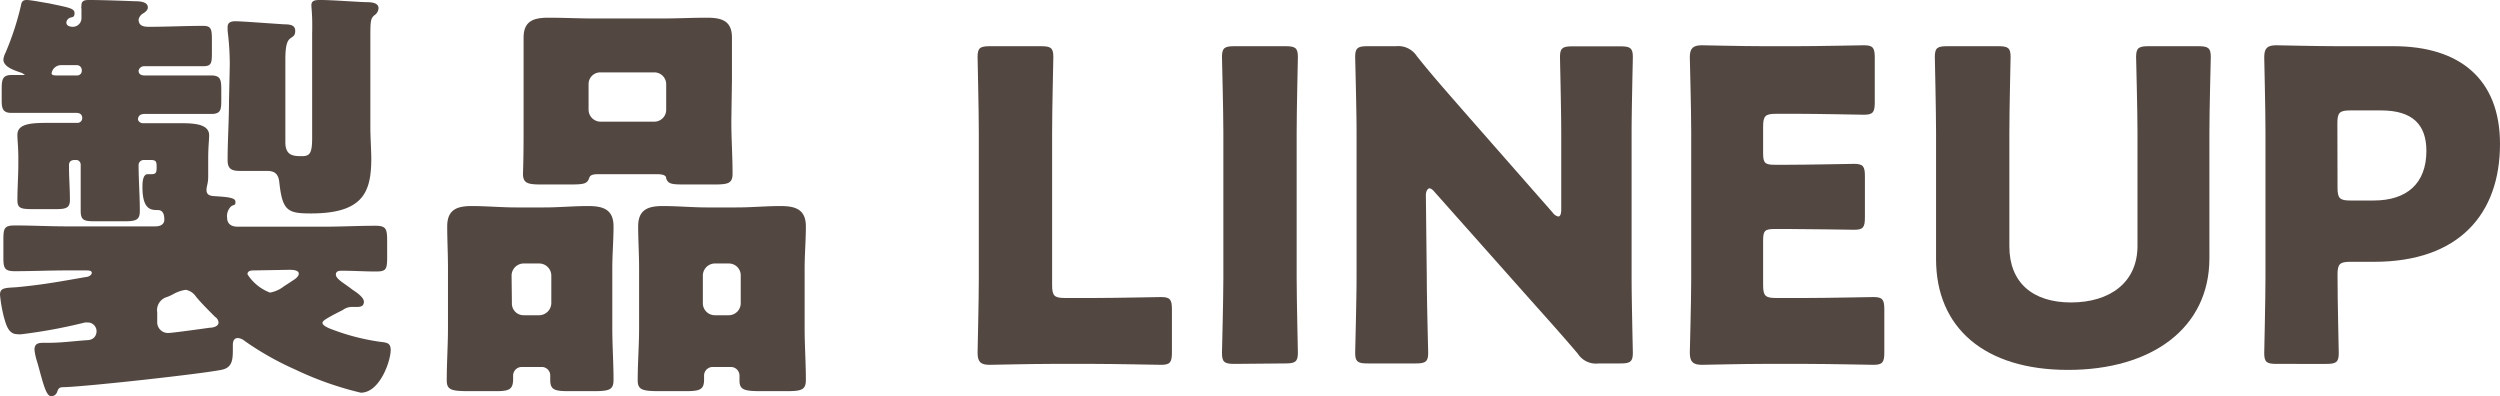 <svg xmlns="http://www.w3.org/2000/svg" viewBox="0 0 162.34 25.73"><defs><style>.cls-1{fill:#534741;}</style></defs><title>Asset 25</title><g id="Layer_2" data-name="Layer 2"><g id="テキスト"><path class="cls-1" d="M5.29,1.2c0-.08,0-.53,0-.61a.74.74,0,0,1,0-.25c0-.34.28-.34.53-.34.84,0,2.44.06,2.91.08.25,0,.87,0,.87.4,0,.16-.11.25-.25.36A.63.63,0,0,0,9,1.26c0,.48.42.48.73.48,1.15,0,2.3-.06,3.45-.06.56,0,.58.22.58,1V3.3c0,.79,0,1-.58,1-1.24,0-2.47,0-3.7,0H9.35A.36.36,0,0,0,9,4.59c0,.25.2.31.39.31h1l3.31,0c.64,0,.67.28.67,1v.5c0,.7,0,1-.65,1-1.12,0-2.21,0-3.33,0H9.38c-.22,0-.42.09-.42.37A.33.33,0,0,0,9.27,8C10.05,8,10.86,8,11.65,8s1.93,0,1.93.78c0,.34-.06.73-.06,1.54v.31c0,.28,0,.53,0,.81,0,.51-.11.62-.11.9s.17.36.42.39c.9.06,1.46.09,1.46.37s-.09.16-.28.3a.87.87,0,0,0-.26.76c0,.28.17.56.68.56h5.6c1.12,0,2.24-.06,3.36-.06.75,0,.75.26.75,1.15v.9c0,.81-.08.92-.75.92s-1.46-.05-2.19-.05c-.14,0-.39,0-.39.25s.42.5.81.78l.31.23c.22.14.7.47.7.75s-.2.34-.42.34-.22,0-.34,0a1,1,0,0,0-.61.2l-.59.3c-.5.28-.73.4-.73.54s.28.3.62.42a14.28,14.28,0,0,0,3.16.81c.42.05.65.08.65.53,0,.7-.7,2.77-1.94,2.77A21.2,21.2,0,0,1,19.18,24a19.29,19.29,0,0,1-3.28-1.85.84.84,0,0,0-.44-.2c-.34,0-.34.34-.34.48v.17c0,.72,0,1.28-.76,1.42-1.45.28-8.65,1.07-10.16,1.12-.36,0-.39.06-.48.28a.41.41,0,0,1-.39.31c-.28,0-.45-.56-.67-1.34-.08-.28-.14-.53-.25-.9a3.63,3.63,0,0,1-.17-.78c0-.45.31-.45.67-.45h.25c.82,0,1.63-.11,2.47-.17.47,0,.64-.31.64-.59a.57.57,0,0,0-.56-.56s-.11,0-.19,0a33.81,33.81,0,0,1-4.09.76,1.09,1.09,0,0,1-.31,0c-.59,0-.73-.65-.87-1.12A9.86,9.86,0,0,1,0,19.15c0-.47.31-.45,1.09-.5,1.77-.17,2.8-.37,4.54-.67.11,0,.33-.12.33-.26s-.16-.16-.39-.16H4.34c-1.12,0-2.24.05-3.39.05-.67,0-.73-.22-.73-.89V15.57c0-.76.06-.93.76-.93,1.12,0,2.24.06,3.36.06h5.74c.48,0,.59-.25.59-.42s0-.64-.42-.64-1,0-1-1.49c0-.22,0-.84.34-.84h.25c.31,0,.33-.14.33-.45s0-.47-.36-.47H9.32A.33.33,0,0,0,9,10.7c0,1,.08,2,.08,3,0,.62-.28.67-1.09.67H6.33c-.81,0-1.09,0-1.09-.67,0-.92,0-1.85,0-2.8V10.7A.31.31,0,0,0,5,10.39H4.84c-.22,0-.36.11-.36.33v.09c0,.73.06,1.45.06,2.18,0,.53-.28.59-.93.59H2.13c-.79,0-1-.06-1-.59,0-.78.06-1.57.06-2.35V10.3c0-.81-.06-1.17-.06-1.54,0-.7.81-.78,1.9-.78.65,0,1.29,0,2,0a.31.31,0,0,0,.31-.31c0-.2-.11-.34-.39-.34H4.09l-3.36,0c-.56,0-.62-.31-.62-.81V5.8c0-.65.06-.93.65-.93h.75c.06,0,.11,0,.11,0s-.16-.12-.22-.14C1,4.59.22,4.37.22,3.86a1.33,1.33,0,0,1,.14-.44,18.17,18.17,0,0,0,1-3.06C1.4.11,1.48,0,1.74,0S2.86.17,3.19.22C4.4.48,4.84.53,4.84.84s-.14.25-.28.31a.36.36,0,0,0-.25.31c0,.22.23.28.42.28A.56.56,0,0,0,5.29,1.2ZM4,4.23a.63.63,0,0,0-.65.53c0,.14.2.14.42.14H5a.3.3,0,0,0,.31-.34A.32.32,0,0,0,5,4.23Zm6.21,16.63a.7.7,0,0,0,.76.76c.22,0,2.24-.28,2.66-.34.2,0,.56-.08.56-.34a.46.46,0,0,0-.22-.36c-.34-.34-1-1-1.26-1.34a1,1,0,0,0-.65-.42,2.37,2.37,0,0,0-.81.28,2.6,2.6,0,0,1-.42.19.89.89,0,0,0-.62,1Zm4.71-16.6A17.38,17.38,0,0,0,14.78,2c0-.08,0-.17,0-.25,0-.31.25-.37.5-.37.45,0,2.63.17,3.19.2.39,0,.7.06.7.42s-.17.36-.36.53-.28.53-.28,1.35V6.52c0,.9,0,1.82,0,2.72s.56.9,1.1.9.64-.28.64-1.24V2.18C20.3,1,20.22.53,20.22.34c0-.34.3-.34.61-.34.7,0,2.13.11,2.91.14.28,0,.84,0,.84.39A.59.59,0,0,1,24.3,1c-.22.2-.25.36-.25,1.29V8.34c0,.48.06,1.54.06,1.94,0,2.18-.51,3.58-3.92,3.58-1.51,0-1.85-.17-2.05-2-.05-.51-.25-.76-.78-.76H15.65c-.56,0-.87-.08-.87-.7,0-1.29.09-2.58.09-3.84Zm1.59,13.3c-.16,0-.44,0-.44.25A3,3,0,0,0,17.53,19a2,2,0,0,0,.92-.42c.14-.08.31-.2.48-.31s.47-.28.47-.5-.33-.25-.61-.25Z"/><path class="cls-1" d="M33.88,23.83a.56.56,0,0,0-.56.56v.22c0,.67-.25.79-1.09.79H30.52c-1.18,0-1.51-.06-1.51-.7,0-1.15.08-2.27.08-3.42V17.44c0-1-.05-1.84-.05-2.74,0-1.09.64-1.32,1.59-1.32s1.93.09,2.89.09h1.82c.95,0,1.9-.09,2.85-.09s1.65.2,1.65,1.32c0,.92-.08,1.82-.08,2.74v3.84c0,1.15.08,2.27.08,3.39,0,.67-.3.73-1.37.73H36.93c-.92,0-1.2-.09-1.2-.73v-.31a.55.55,0,0,0-.53-.53Zm-.64-4.15a.76.76,0,0,0,.78.79h1a.8.8,0,0,0,.78-.79V17.89a.79.79,0,0,0-.78-.78H34a.79.79,0,0,0-.78.78ZM47.49,7.9c0,1.12.08,2.24.08,3.38,0,.65-.31.7-1.26.7H44.66c-1,0-1.26,0-1.4-.39,0-.14-.08-.28-.62-.28H38.86c-.53,0-.56.14-.61.28-.14.37-.37.39-1.4.39H35.22c-.92,0-1.26-.05-1.26-.7C34,10.22,34,9,34,7.9V5.18C34,4.26,34,3.33,34,2.44c0-1.1.68-1.29,1.63-1.29s2,.05,2.91.05H43c1,0,1.93-.05,2.88-.05s1.65.17,1.65,1.29c0,.92,0,1.82,0,2.74Zm-9.27-.79A.78.78,0,0,0,39,7.9h3.48a.77.77,0,0,0,.78-.79V5.49a.77.77,0,0,0-.78-.79H39a.76.76,0,0,0-.78.79Zm8.06,16.72a.56.56,0,0,0-.56.53v.28c0,.67-.28.76-1.2.76H42.9c-1.15,0-1.49-.06-1.49-.7,0-1.15.09-2.27.09-3.42V17.44c0-1-.06-1.84-.06-2.74,0-1.09.64-1.32,1.6-1.32s1.93.09,2.88.09h1.9c1,0,1.91-.09,2.86-.09s1.65.2,1.65,1.32c0,.92-.08,1.82-.08,2.74v3.84c0,1.15.08,2.27.08,3.39,0,.67-.31.73-1.31.73H49.48c-1.1,0-1.46-.06-1.46-.68,0-.11,0-.22,0-.33a.56.56,0,0,0-.56-.56Zm-.64-4.15a.78.78,0,0,0,.78.79h.9a.78.78,0,0,0,.78-.79V17.89a.77.77,0,0,0-.78-.78h-.9a.79.79,0,0,0-.78.78Z"/><path class="cls-1" d="M68.21,23.63c-1.29,0-3.75.06-3.95.06-.59,0-.78-.2-.78-.79,0-.19.08-3.3.08-4.78V8.6c0-1.49-.08-4.71-.08-4.9,0-.59.16-.7.81-.7h3.3c.65,0,.81.11.81.7,0,.19-.08,3.41-.08,4.9v9.91c0,.7.14.84.84.84h1.9c1.32,0,4.15-.06,4.34-.06.59,0,.7.17.7.81v2.78c0,.64-.11.81-.7.81-.19,0-3-.06-4.34-.06Z"/><path class="cls-1" d="M80.16,23.63c-.64,0-.81-.11-.81-.7,0-.19.09-3.41.09-4.9V8.6c0-1.49-.09-4.71-.09-4.9,0-.59.17-.7.81-.7h3.31c.64,0,.81.11.81.7,0,.19-.08,3.41-.08,4.9V18c0,1.49.08,4.71.08,4.9,0,.59-.17.7-.81.7Z"/><path class="cls-1" d="M92.65,18c0,1.49.09,4.71.09,4.9,0,.59-.17.7-.82.7h-3.1c-.65,0-.82-.11-.82-.7,0-.19.09-3.41.09-4.9V8.6c0-1.49-.09-4.71-.09-4.9,0-.59.17-.7.82-.7h1.84A1.43,1.43,0,0,1,92,3.64c1,1.26,2,2.38,3,3.53l5.82,6.63a.61.61,0,0,0,.37.26c.11,0,.19-.14.19-.45v-5c0-1.49-.08-4.71-.08-4.9,0-.59.17-.7.81-.7h3.11c.64,0,.81.11.81.7,0,.19-.08,3.41-.08,4.9V18c0,1.49.08,4.71.08,4.9,0,.59-.17.7-.81.7h-1.4a1.41,1.41,0,0,1-1.37-.64c-1-1.18-1.93-2.21-3.08-3.5l-6.22-7c-.14-.17-.25-.23-.33-.23s-.23.14-.23.45Z"/><path class="cls-1" d="M117.32,19.35c1.32,0,4.14-.06,4.34-.06.59,0,.7.17.7.81v2.78c0,.64-.11.81-.7.81-.2,0-3-.06-4.34-.06h-2.86c-1.28,0-3.75.06-3.94.06-.59,0-.79-.2-.79-.79,0-.19.09-3.3.09-4.78V8.51c0-1.48-.09-4.59-.09-4.79,0-.58.2-.78.79-.78.19,0,2.66.06,3.94.06h2.24c1.32,0,4.15-.06,4.34-.06.59,0,.7.17.7.81V6.64c0,.64-.11.81-.7.81-.19,0-3-.06-4.34-.06h-1.37c-.7,0-.84.14-.84.84V9.94c0,.64.11.76.76.76h.81c1.32,0,4.14-.06,4.34-.06.59,0,.7.17.7.81v2.66c0,.65-.11.81-.7.81-.2,0-3-.05-4.34-.05h-.81c-.65,0-.76.11-.76.75v2.89c0,.7.14.84.84.84Z"/><path class="cls-1" d="M143.47,16.77c0,4.54-3.75,7.25-9.18,7.25s-8.57-2.74-8.57-7.19V8.6c0-1.49-.08-4.71-.08-4.9,0-.59.16-.7.81-.7h3.3c.65,0,.81.11.81.7,0,.19-.08,3.41-.08,4.9V16c0,2.32,1.48,3.64,4,3.64s4.32-1.29,4.32-3.67V8.6c0-1.49-.09-4.71-.09-4.9,0-.59.17-.7.81-.7h3.22c.65,0,.82.11.82.7,0,.19-.09,3.41-.09,4.9Z"/><path class="cls-1" d="M147.84,23.63c-.65,0-.81-.11-.81-.7,0-.19.08-3.41.08-4.9V8.51c0-1.48-.08-4.59-.08-4.79,0-.58.19-.78.78-.78.2,0,2.66.06,3.95.06h3.67c4.28,0,6.91,2.12,6.91,6.35,0,4.54-2.66,7.65-8.17,7.65h-1.54c-.7,0-.84.14-.84.84,0,1.7.08,4.9.08,5.09,0,.59-.17.7-.81.7Zm3.95-11.45c0,.7.14.84.84.84h1.51c2.13,0,3.42-1.09,3.42-3.22,0-1.68-.87-2.63-2.94-2.63h-2c-.7,0-.84.14-.84.84Z"/></g></g></svg>